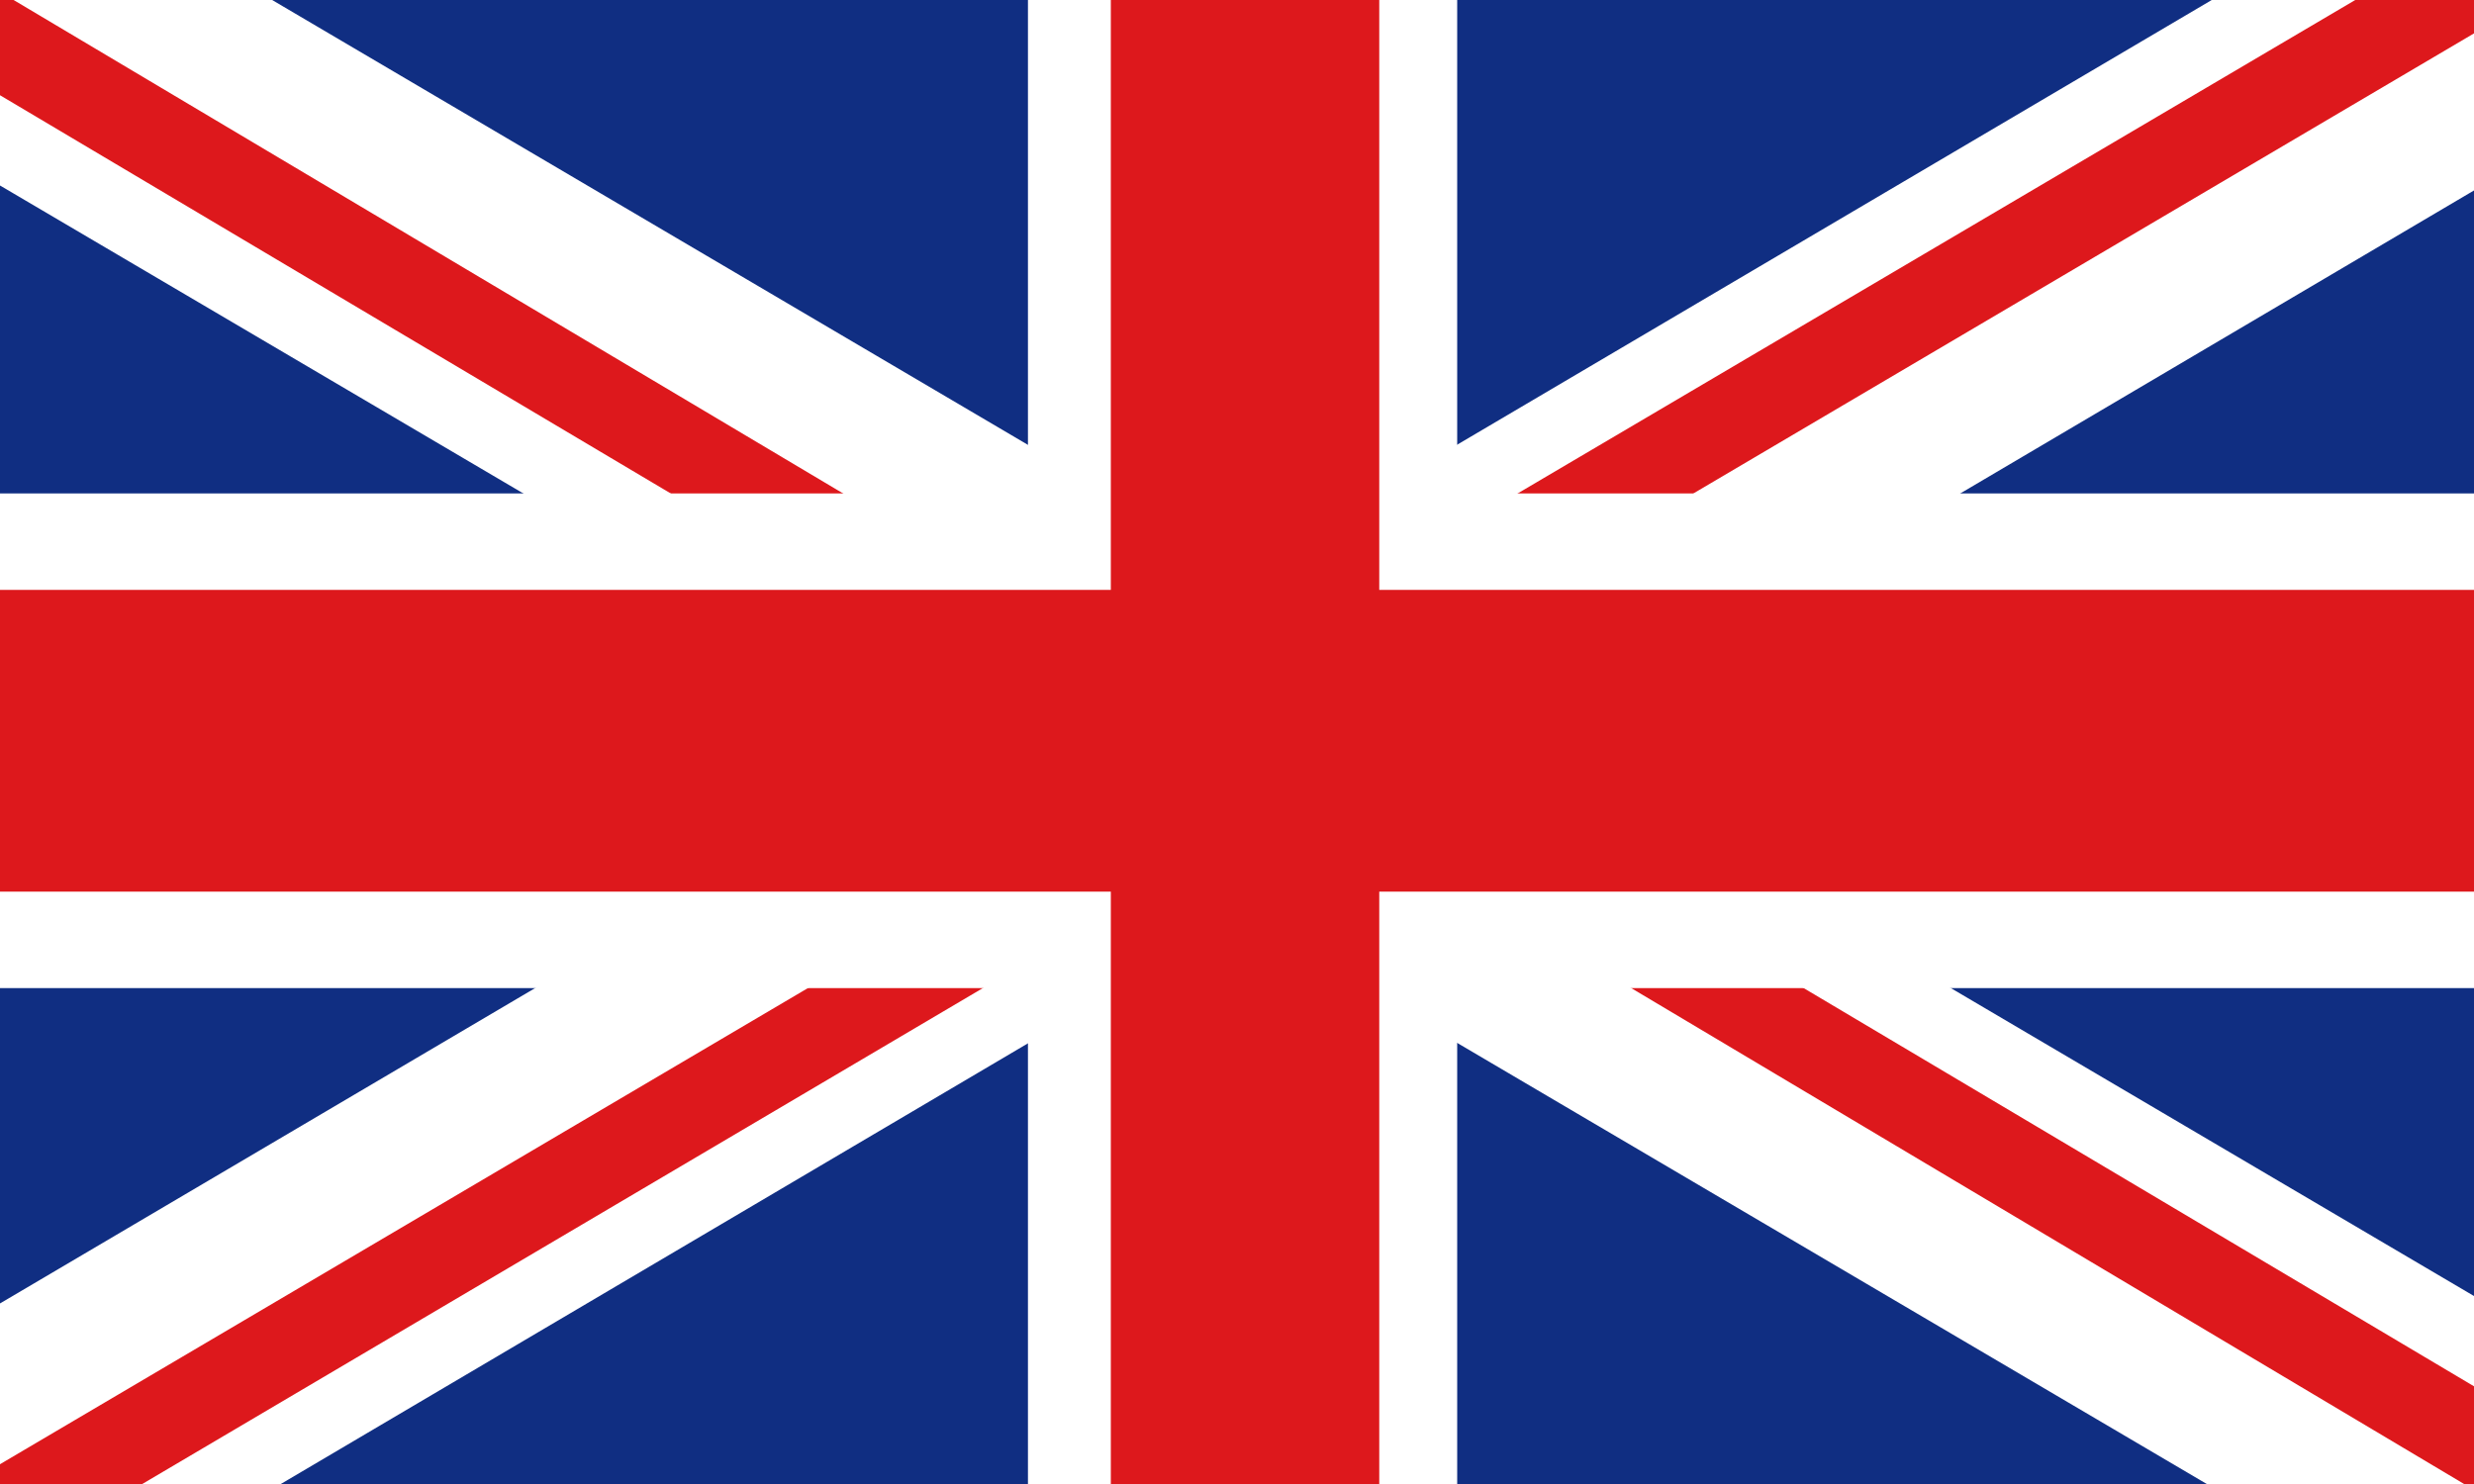 <svg id="Laag_2_kopie" data-name="Laag 2 kopie" xmlns="http://www.w3.org/2000/svg" viewBox="0 0 20 12"><defs><style>.cls-1{fill:#102e82;}.cls-2{fill:#fff;}.cls-3{fill:#dd181c;}</style></defs><title>Vlaggetje_engeland_def</title><rect class="cls-1" width="20" height="12"/><polygon class="cls-2" points="20 0 20 1.54 2.27 12 0 12 0 10.54 17.88 0 20 0"/><polygon class="cls-2" points="20 12 17.84 12 0 1.5 0 0 2.2 0 20 10.48 20 12"/><polygon class="cls-3" points="10.64 6.4 1.15 12 0 12 0 11.84 10.28 5.78 10.64 6.4"/><polygon class="cls-3" points="20 0 20 0.27 10.28 6 9.91 5.38 19.04 0 20 0"/><polygon class="cls-3" points="10.34 5.47 20 11.21 20 12 19.92 12 9.98 6.08 10.34 5.47"/><polygon class="cls-3" points="0 0 0.11 0 10.16 5.98 9.8 6.59 0 0.77 0 0"/><rect class="cls-2" x="8.31" width="3.47" height="12"/><rect class="cls-2" y="3.99" width="20" height="4"/><rect class="cls-3" x="8.98" width="2.17" height="12"/><rect class="cls-3" y="4.77" width="20" height="2.44"/></svg>